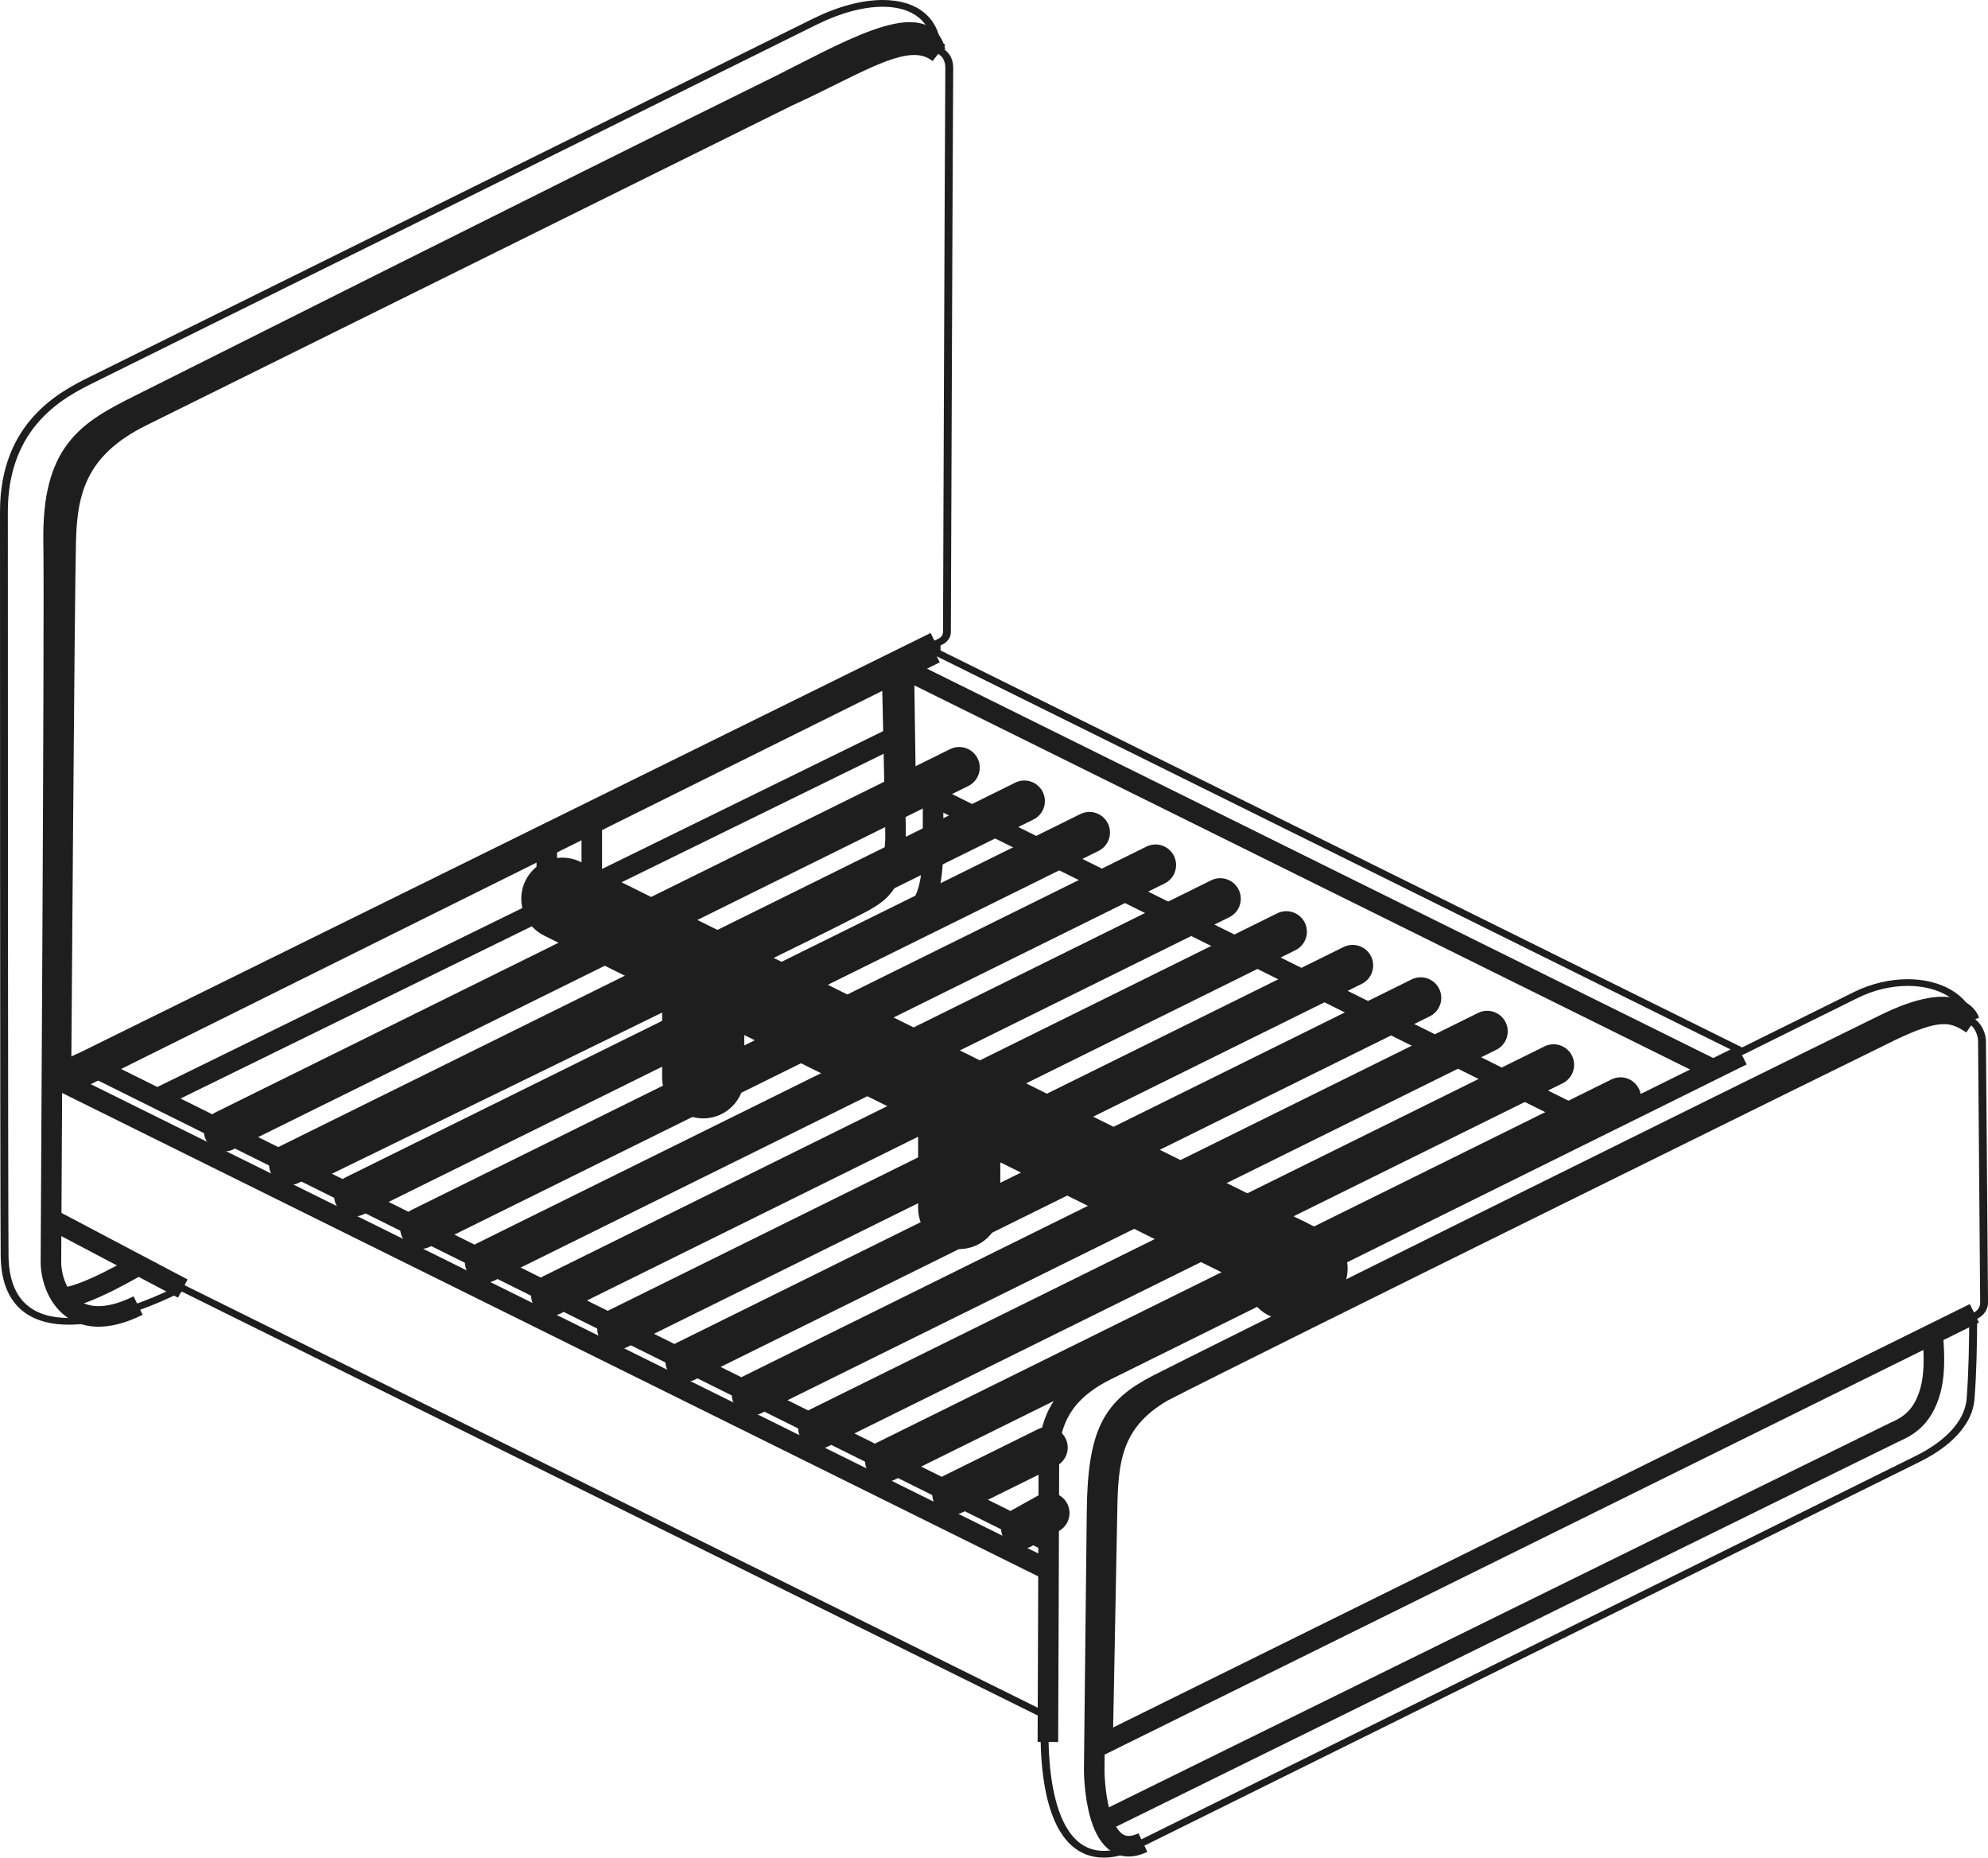 <svg width="76" height="71" viewBox="0 0 76 71" fill="none" xmlns="http://www.w3.org/2000/svg">
<path d="M33.748 0.258C34.867 0.258 35.649 0.798 35.682 1.938C35.683 1.966 35.704 1.99 35.734 2C35.855 2.036 36.142 2.166 36.139 2.598C36.119 5.511 36.051 24.149 36.051 24.149C36.053 24.259 35.985 24.359 35.874 24.413L35.655 24.518L35.656 24.971C35.656 24.994 35.671 25.017 35.695 25.028L66.56 40.31C66.573 40.316 66.586 40.32 66.6 40.32C66.613 40.32 66.626 40.316 66.639 40.31L71.017 38.143C71.65 37.829 72.318 37.682 72.931 37.682C74.077 37.682 75.033 38.194 75.22 39.083C75.62 39.328 75.62 39.778 75.62 39.778L75.701 49.791C75.701 49.951 75.603 50.099 75.441 50.178L75.323 50.237C75.299 50.249 75.284 50.27 75.283 50.293C75.282 51.212 75.263 52.428 75.184 53.457C75.112 54.379 74.261 55.139 73.24 55.645C71.436 56.54 44.805 69.72 43.423 70.406C42.951 70.64 42.547 70.742 42.197 70.742C39.828 70.742 40.073 66.007 40.105 65.526C40.107 65.5 40.092 65.478 40.066 65.466L6.995 49.091C6.983 49.084 6.969 49.081 6.956 49.081C6.942 49.081 6.929 49.085 6.918 49.091C6.605 49.255 4.403 50.374 2.628 50.374C1.378 50.374 0.339 49.817 0.326 47.975C0.305 44.941 0.301 27.062 0.3 19.561C0.3 16.251 2.509 15.159 3.603 14.616C4.512 14.166 24.468 4.285 31.218 0.943C32.129 0.491 33.011 0.258 33.748 0.258ZM33.748 0C32.945 0 32.018 0.249 31.068 0.72L3.453 14.393C2.332 14.948 0 16.103 0 19.561C0 22.108 0.002 44.54 0.026 47.977C0.041 50.171 1.45 50.631 2.628 50.631C4.329 50.631 6.344 49.681 6.959 49.37L39.799 65.631C39.755 66.468 39.699 69.389 40.955 70.527C41.301 70.842 41.72 71.001 42.198 71.001C42.616 71.001 43.079 70.876 43.575 70.63C44.544 70.149 57.744 63.616 66.479 59.292C70.106 57.497 72.853 56.138 73.391 55.871C74.67 55.238 75.413 54.387 75.484 53.477C75.563 52.464 75.583 51.269 75.585 50.407L75.591 50.404C75.846 50.278 76.003 50.043 76.001 49.791L75.921 39.778C75.921 39.758 75.915 39.266 75.492 38.942C75.241 38.031 74.228 37.426 72.931 37.426C72.235 37.426 71.52 37.598 70.867 37.921L66.6 40.034L35.956 24.861V24.67L36.021 24.638C36.228 24.539 36.355 24.35 36.351 24.147C36.352 23.965 36.42 5.479 36.44 2.601C36.443 2.13 36.169 1.91 35.976 1.813C35.892 0.675 35.067 0 33.748 0Z" fill="#1E1E1E"/>
<path d="M35.751 1.968C35.349 0.171 32.163 2.106 29.546 3.395C21.27 7.47 6.585 14.857 5.348 15.47C3.321 16.477 1.994 17.26 2.05 20.716C2.098 23.61 1.947 47.578 1.947 48.233C1.947 49.25 2.73 51.161 5.28 49.899" stroke="#1E1E1E" stroke-width="0.786" stroke-miterlimit="10"/>
<path d="M3.747 40.858L2.539 41.456" stroke="#1E1E1E" stroke-width="0.786" stroke-miterlimit="10"/>
<path d="M35.751 24.546L2.331 41.024C2.331 41.024 2.458 22.542 2.513 20.627C2.567 18.712 2.986 17.11 5.422 15.903C9.85 13.711 30.115 3.676 30.115 3.676C32.91 2.406 34.717 1.089 35.895 2.026" stroke="#1E1E1E" stroke-width="0.786" stroke-miterlimit="10"/>
<path d="M2 41.15L40.103 60.016" stroke="#1E1E1E" stroke-width="0.786" stroke-miterlimit="10"/>
<path d="M2.539 41.456L35.751 24.963L34.552 25.557L65.495 40.877" stroke="#1E1E1E" stroke-width="0.786" stroke-miterlimit="10"/>
<path d="M3.143 40.622L2 41.15" stroke="#1E1E1E" stroke-width="0.786" stroke-miterlimit="10"/>
<path d="M3.747 40.858L40.102 58.922" stroke="#1E1E1E" stroke-width="0.786" stroke-miterlimit="10"/>
<path d="M40.032 55.327L36.426 57.11" stroke="#1E1E1E" stroke-width="1.571" stroke-miterlimit="10" stroke-linecap="round"/>
<path d="M61.95 41.962L33.859 55.849" stroke="#1E1E1E" stroke-width="1.571" stroke-miterlimit="10" stroke-linecap="round"/>
<path d="M59.392 40.699L31.3 54.584" stroke="#1E1E1E" stroke-width="1.571" stroke-miterlimit="10" stroke-linecap="round"/>
<path d="M56.854 39.419L28.763 53.306" stroke="#1E1E1E" stroke-width="1.571" stroke-miterlimit="10" stroke-linecap="round"/>
<path d="M54.313 38.139L26.222 52.025" stroke="#1E1E1E" stroke-width="1.571" stroke-miterlimit="10" stroke-linecap="round"/>
<path d="M51.71 36.901L23.618 50.787" stroke="#1E1E1E" stroke-width="1.571" stroke-miterlimit="10" stroke-linecap="round"/>
<path d="M49.176 35.612L21.086 49.498" stroke="#1E1E1E" stroke-width="1.571" stroke-miterlimit="10" stroke-linecap="round"/>
<path d="M46.649 34.351L18.558 48.237" stroke="#1E1E1E" stroke-width="1.571" stroke-miterlimit="10" stroke-linecap="round"/>
<path d="M44.175 33.062L16.084 46.948" stroke="#1E1E1E" stroke-width="1.571" stroke-miterlimit="10" stroke-linecap="round"/>
<path d="M41.648 31.819L13.557 45.705" stroke="#1E1E1E" stroke-width="1.571" stroke-miterlimit="10" stroke-linecap="round"/>
<path d="M39.16 30.618L11.069 44.505" stroke="#1E1E1E" stroke-width="1.571" stroke-miterlimit="10" stroke-linecap="round"/>
<path d="M36.67 29.337L8.579 43.223" stroke="#1E1E1E" stroke-width="1.571" stroke-miterlimit="10" stroke-linecap="round"/>
<path d="M40.101 57.829L39.056 58.412" stroke="#1E1E1E" stroke-width="1.571" stroke-miterlimit="10" stroke-linecap="round"/>
<path d="M21.499 34.351L49.947 48.488" stroke="#1E1E1E" stroke-width="3.142" stroke-miterlimit="10" stroke-linecap="round"/>
<path d="M75.479 50.195L42.15 66.664L41.842 66.706" stroke="#1E1E1E" stroke-width="0.786" stroke-miterlimit="10"/>
<path d="M75.283 39.016C75.283 39.016 74.912 37.752 72.078 39.14C65.056 42.578 45.62 52.223 44.252 52.929C42.553 53.805 41.967 54.716 41.939 57.824C41.932 58.621 41.831 67.658 41.831 67.658C41.831 67.658 41.831 71.314 43.693 70.425" stroke="#1E1E1E" stroke-width="0.786" stroke-miterlimit="10"/>
<path d="M42.15 66.664C42.15 66.664 42.287 59.626 42.32 57.762C42.352 55.899 42.447 54.347 44.445 53.187C47.521 51.593 71.559 39.743 72.267 39.403C74.056 38.543 74.643 38.616 75.393 39.141" stroke="#1E1E1E" stroke-width="0.786" stroke-miterlimit="10"/>
<path d="M42.15 69.635C42.15 69.635 71.967 54.955 72.378 54.762C72.789 54.569 73.483 54.31 73.8 53.139C73.943 52.614 73.97 51.925 73.883 50.983" stroke="#1E1E1E" stroke-width="0.786" stroke-miterlimit="10"/>
<path d="M6.988 49.25L1.945 46.59" stroke="#1E1E1E" stroke-width="0.786" stroke-miterlimit="10"/>
<path d="M26.883 37.095V41.174" stroke="#1E1E1E" stroke-width="3.142" stroke-miterlimit="10" stroke-linecap="round"/>
<path d="M49.176 48.108L49.2 48.868" stroke="#1E1E1E" stroke-width="3.142" stroke-miterlimit="10" stroke-linecap="round"/>
<path d="M36.67 42.089V46.169" stroke="#1E1E1E" stroke-width="3.142" stroke-miterlimit="10" stroke-linecap="round"/>
<path d="M40.06 66.58C40.06 66.58 40.096 57.459 40.099 55.635C40.103 53.812 41.187 52.913 42.306 52.359C43.424 51.806 66.599 40.331 66.599 40.331" stroke="#1E1E1E" stroke-width="0.786" stroke-miterlimit="10"/>
<path d="M34.553 25.557L34.616 29.903L61.078 43.065" stroke="#1E1E1E" stroke-width="0.786" stroke-miterlimit="10"/>
<path d="M2.372 49.601C3.201 49.601 5.298 48.351 5.298 48.351" stroke="#1E1E1E" stroke-width="0.786" stroke-miterlimit="10"/>
<path d="M33.027 36.081C35.132 35.041 35.616 34.831 35.671 32.438V30.428" stroke="#1E1E1E" stroke-width="0.786" stroke-miterlimit="10"/>
<path d="M11.798 44.858C11.798 44.858 30.613 35.698 32.061 34.943C33.511 34.188 34.136 34.108 34.233 32.147C34.242 31.972 34.233 31.755 34.233 31.551L34.109 25.778" stroke="#1E1E1E" stroke-width="0.786" stroke-miterlimit="10"/>
<path d="M20.904 32.37V34.685L22.624 33.842V31.516" stroke="#1E1E1E" stroke-width="0.786" stroke-miterlimit="10"/>
<path d="M6.014 41.984L34.174 28.18" stroke="#1E1E1E" stroke-width="0.786" stroke-miterlimit="10"/>
</svg>
